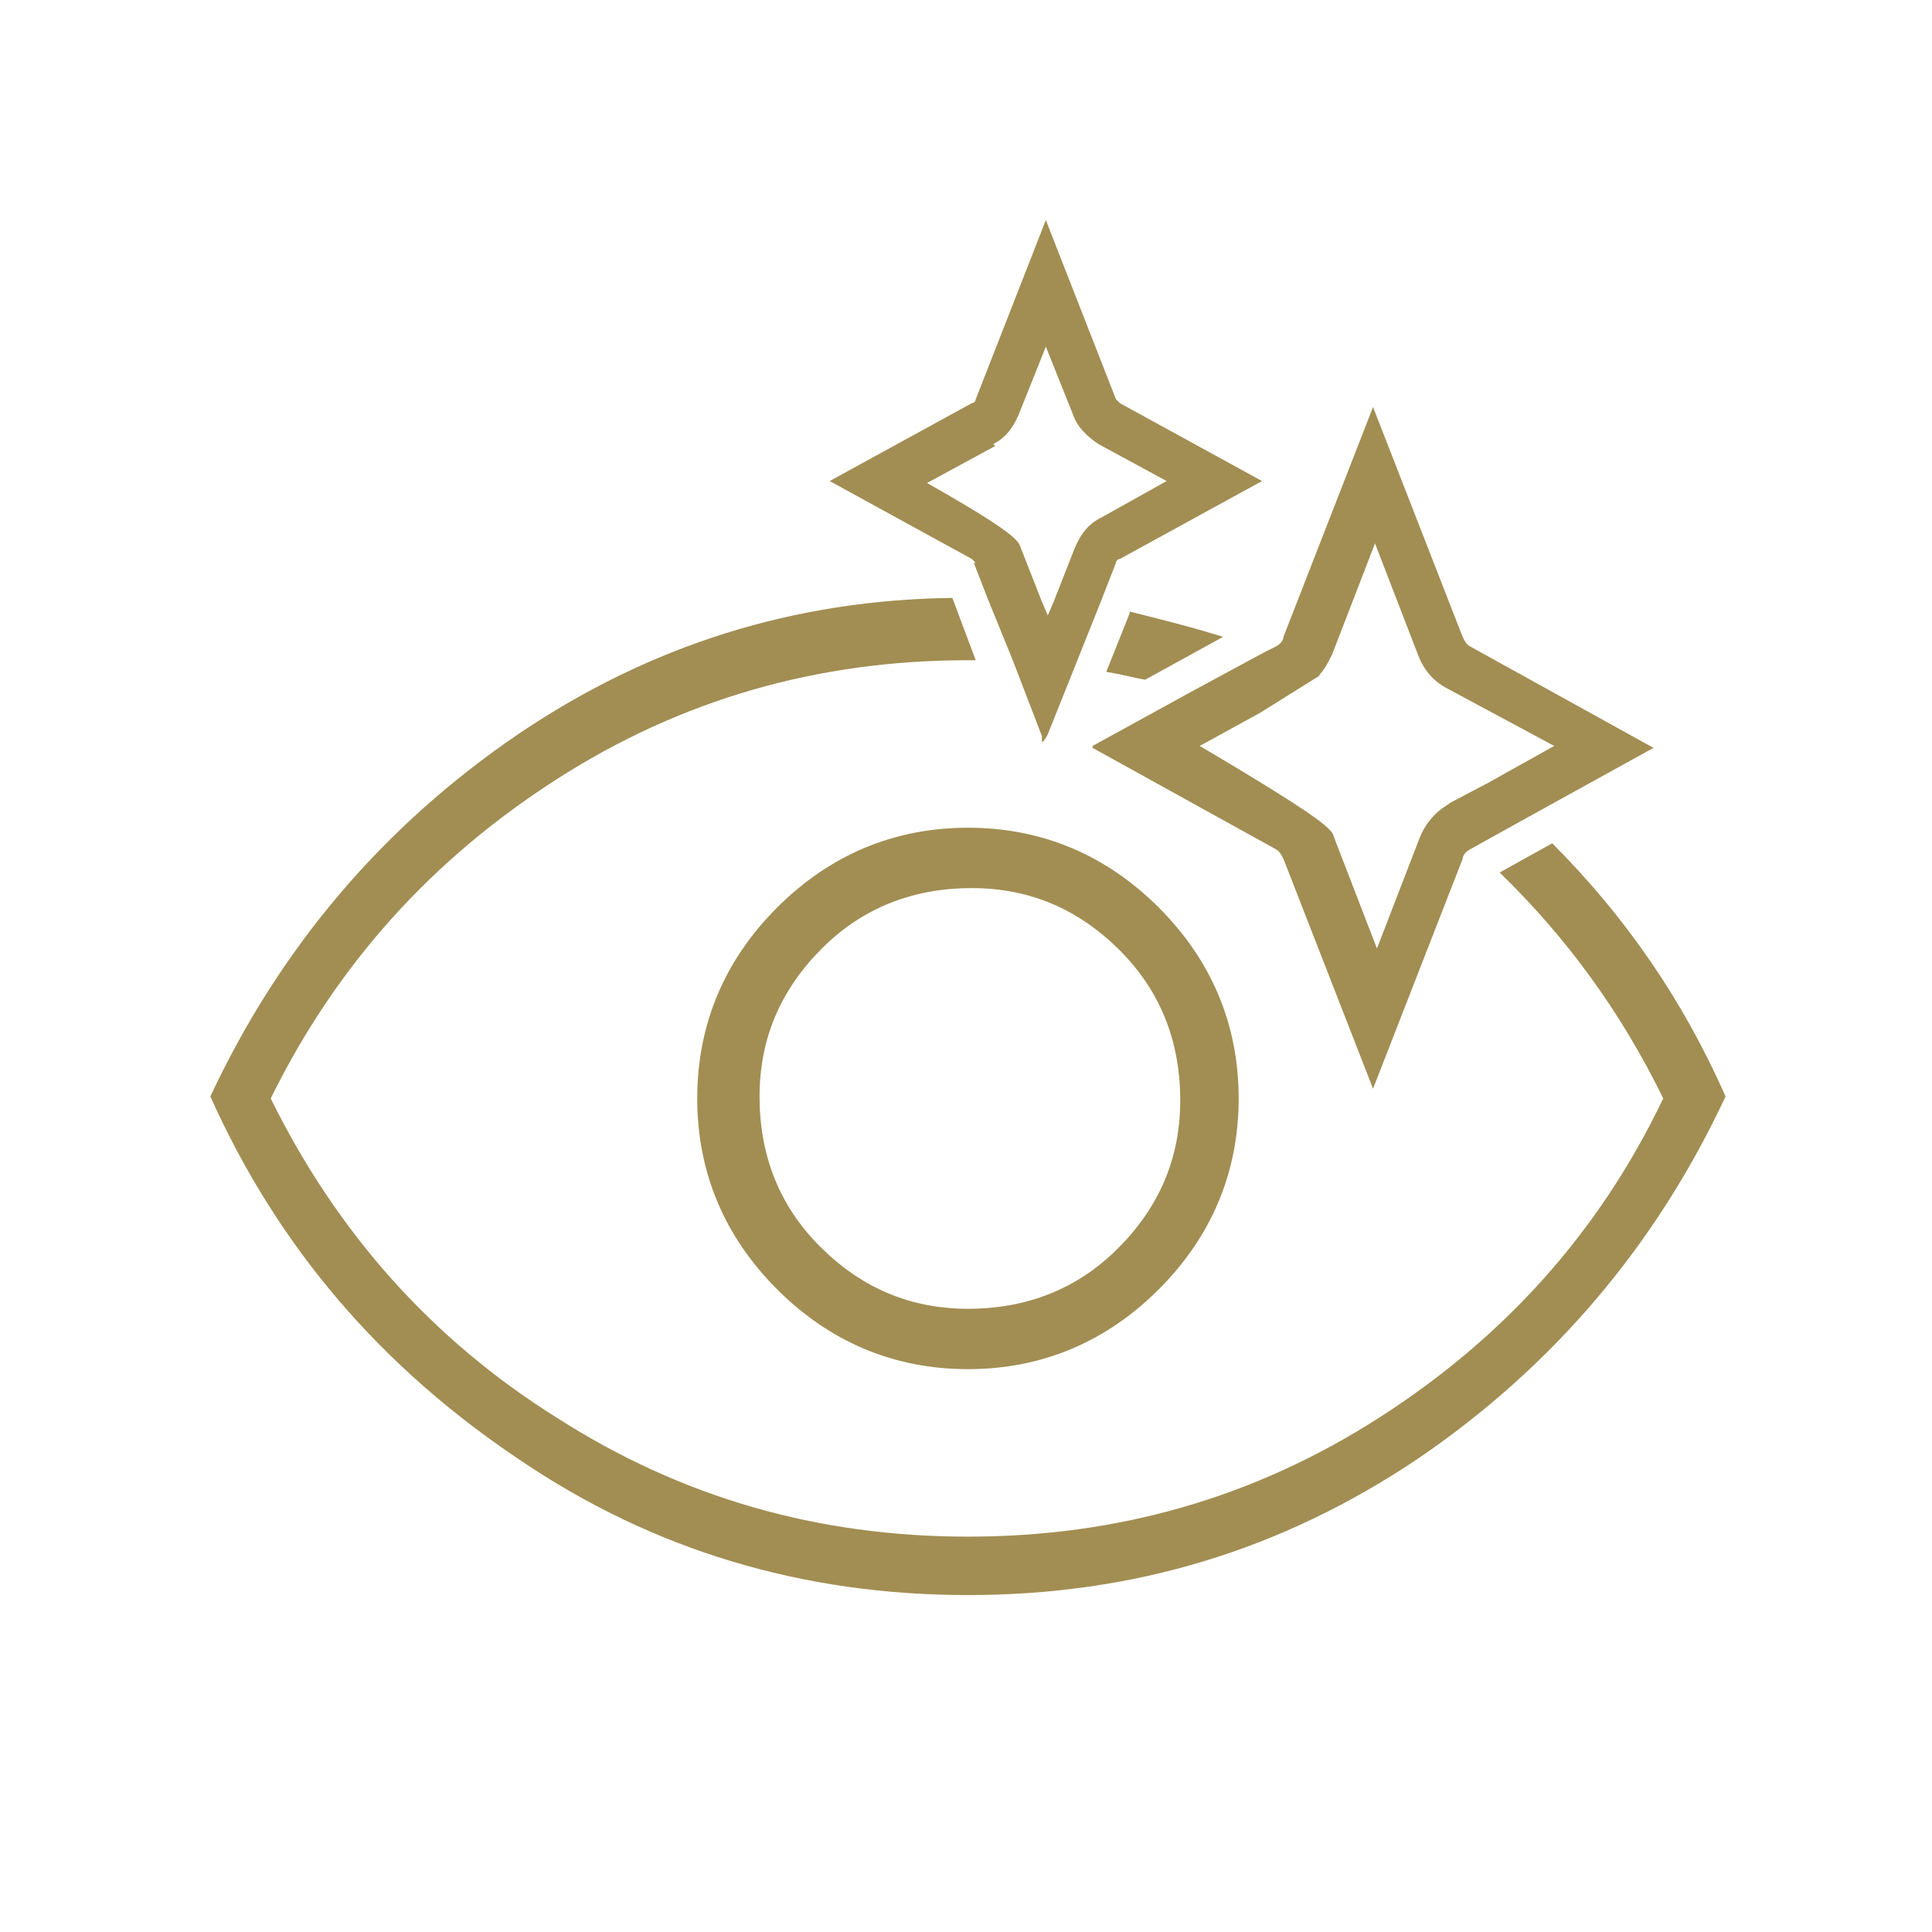 <svg viewBox="0 0 99.2 99.2" version="1.1" xmlns="http://www.w3.org/2000/svg" id="Layer_1">
  
  <defs>
    <style>
      .st0 {
        fill: #a28e53;
      }
    </style>
  </defs>
  <path d="M79.7,43.3l-2.7,1.5c3.4,3.3,6.2,7.1,8.4,11.6-3.3,6.9-8.2,12.3-14.6,16.4-6.4,4.1-13.4,6.1-21.1,6.1s-14.7-2-21.1-6.1c-6.4-4-11.3-9.5-14.7-16.4,3.4-6.9,8.3-12.3,14.7-16.4,6.4-4.1,13.4-6.1,21.1-6.1s.3,0,.4,0l-1.2-3.2c-8.1.1-15.5,2.4-22.3,7-6.9,4.7-12.2,10.9-15.8,18.6,3.5,7.8,8.8,13.9,15.8,18.6,6.9,4.7,14.6,7,23.1,7s16.1-2.3,23.1-7c6.9-4.7,12.2-10.9,15.8-18.6-2.2-5-5.2-9.3-8.9-13Z" class="st0"></path>
  <path d="M58,31.5l-1.2,3c.7.1,1.4.3,2,.4l4-2.2c-1.6-.5-3.2-.9-4.8-1.3Z" class="st0"></path>
  <path d="M39.9,46.6c-2.7,2.7-4.1,6-4.1,9.8s1.4,7.1,4.1,9.8c2.7,2.7,6,4.1,9.8,4.1s7.1-1.4,9.8-4.1,4.1-6,4.1-9.8-1.4-7.1-4.1-9.8-6-4.1-9.8-4.1-7.1,1.4-9.8,4.1ZM57.5,48.8c2.1,2.1,3.1,4.7,3.1,7.7s-1.1,5.5-3.2,7.6c-2.1,2.1-4.7,3.1-7.7,3.1s-5.5-1.1-7.6-3.2-3.1-4.7-3.1-7.7,1.1-5.5,3.2-7.6,4.7-3.1,7.7-3.1,5.5,1.1,7.6,3.2Z" class="st0"></path>
  <path d="M56.1,38.4l9.4,5.2c.2.1.3.3.4.5l4.6,11.8,4.6-11.8c0-.2.2-.4.4-.5h0s2.7-1.5,2.7-1.5l6.7-3.7-9.4-5.2c-.2-.1-.3-.3-.4-.5l-4.6-11.8-4.6,11.8c0,.2-.2.4-.4.5l-.6.3-3.7,2-5.1,2.8ZM67.7,34.7c.3-.3.5-.7.7-1.1l2.2-5.7,2.2,5.7c.3.8.8,1.4,1.6,1.8l5.4,2.9-3.4,1.9-1.9,1c-.3.2-.6.4-.8.6-.3.3-.6.7-.8,1.2l-2.2,5.7-2.2-5.7c-.1-.4-.3-.8-6.9-4.7l3.1-1.7,3.2-2Z" class="st0"></path>
  <path d="M50,28.9l.7,1.8,1.3,3.2,1.5,3.9v.3c.1,0,.3-.4.3-.4l1.4-3.5,1.2-3,.9-2.3c0-.1.1-.2.2-.2l7.3-4-7.3-4c0,0-.1-.1-.2-.2l-3.6-9.2-3.6,9.2c0,.1-.1.2-.2.2l-7.3,4,7.3,4c0,0,.1.1.2.2ZM51,22.8c.6-.3,1-.8,1.3-1.5l1.4-3.5,1.4,3.5c.2.6.7,1.1,1.3,1.5l3.5,1.9-3.4,1.9c-.6.3-1,.8-1.3,1.5l-1.1,2.8-.3.7-.3-.7-1.1-2.8c-.1-.3-.2-.7-4.8-3.3l3.5-1.9Z" class="st0"></path>
</svg>